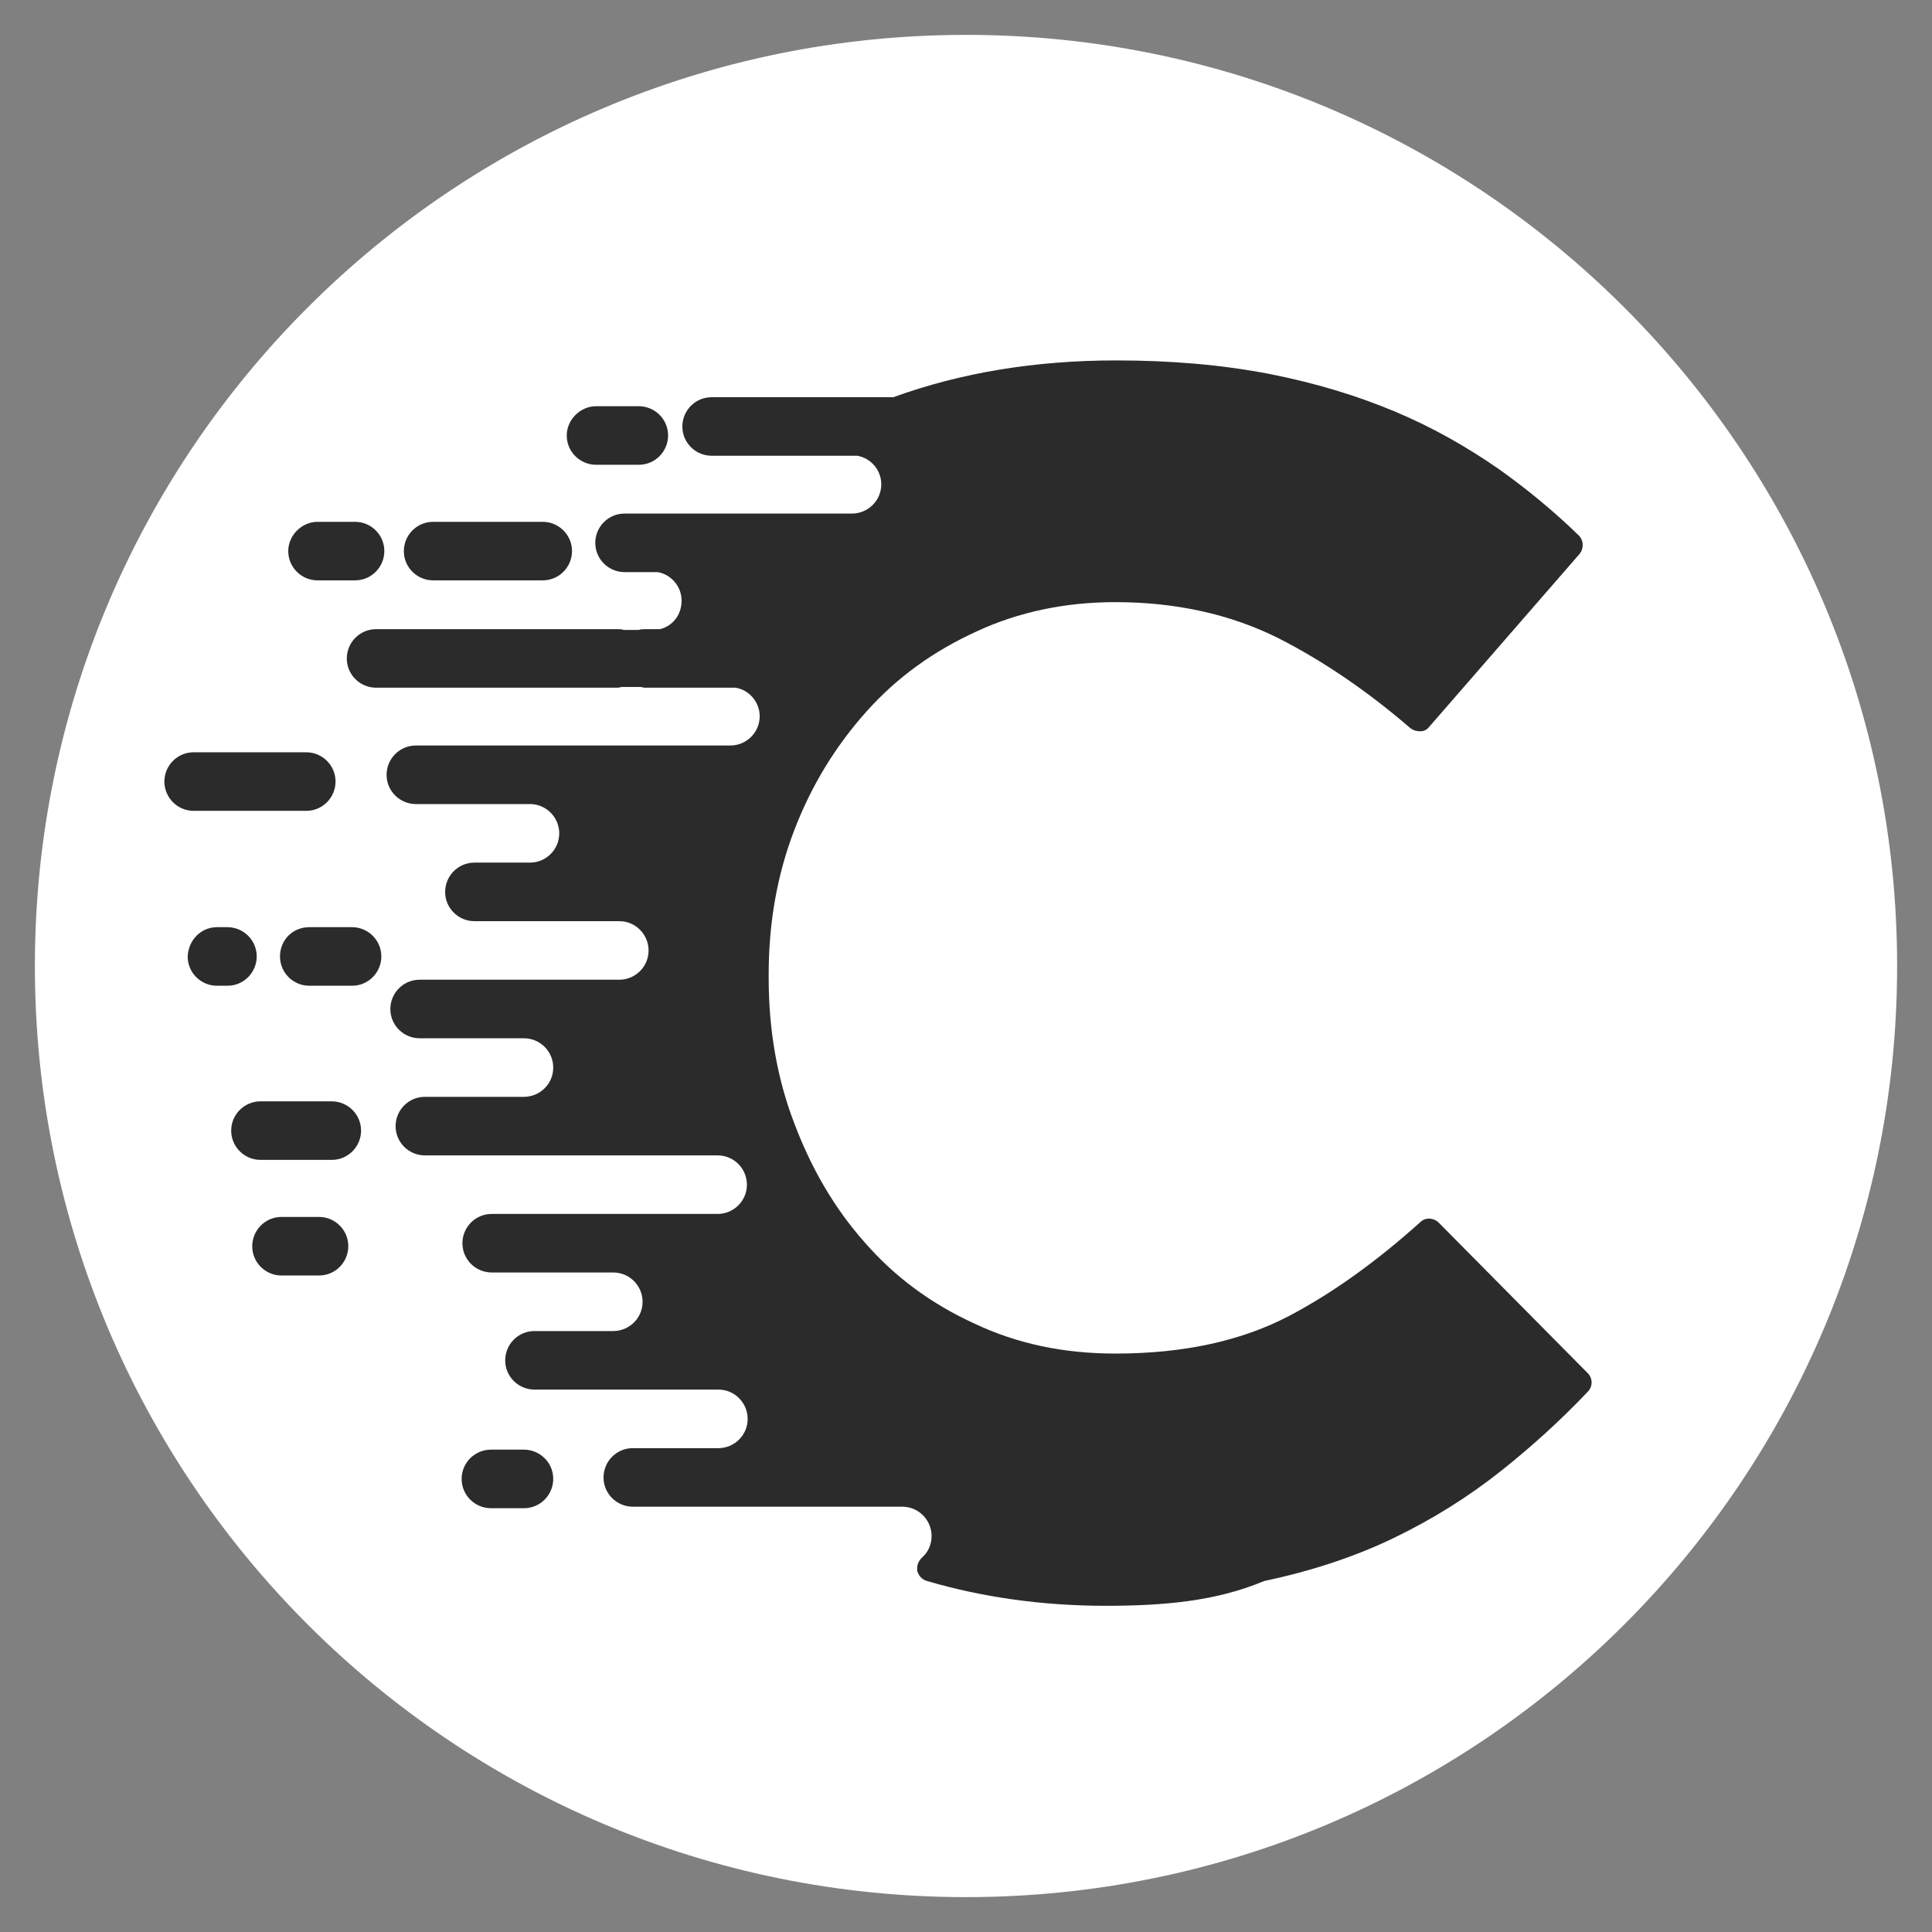 <svg version="1.0" preserveAspectRatio="xMidYMid meet" height="500" viewBox="0 0 375 375" zoomAndPan="magnify" width="500" xmlns:xlink="http://www.w3.org/1999/xlink" xmlns="http://www.w3.org/2000/svg"><rect x="0" y="0" width="375" height="375" fill="#808080" stroke="none"/><defs><clipPath id="f991cc65e0"><path clip-rule="nonzero" d="M 6.77 6.77 L 368.23 6.77 L 368.23 368.23 L 6.77 368.23 Z M 6.77 6.77"></path></clipPath><clipPath id="fc10bf74d6"><path clip-rule="nonzero" d="M 187.5 6.77 C 87.684 6.77 6.77 87.684 6.77 187.5 C 6.77 287.316 87.684 368.23 187.5 368.23 C 287.316 368.23 368.23 287.316 368.23 187.5 C 368.23 87.684 287.316 6.77 187.5 6.77 Z M 187.5 6.77"></path></clipPath><clipPath id="352dae6d2d"><path clip-rule="nonzero" d="M 31.906 69.684 L 309 69.684 L 309 311.934 L 31.906 311.934 Z M 31.906 69.684"></path></clipPath></defs><g clip-path="url(#f991cc65e0)"><g clip-path="url(#fc10bf74d6)"><path fill-rule="nonzero" fill-opacity="1" d="M 6.77 6.77 L 368.23 6.77 L 368.23 368.23 L 6.77 368.23 Z M 6.77 6.77" fill="#ffffff"></path></g></g><g clip-path="url(#352dae6d2d)"><path fill-rule="evenodd" fill-opacity="1" d="M 214.621 311.684 C 202.527 311.684 190.871 310.082 179.945 306.875 C 178.926 306.582 178.34 305.855 178.051 304.98 C 177.906 303.961 178.195 303.086 178.926 302.359 C 180.09 301.34 180.82 299.883 180.82 298.133 C 180.82 295.074 178.34 292.449 175.137 292.449 L 122.828 292.449 C 119.77 292.449 117.145 289.973 117.145 286.77 C 117.145 283.707 119.621 281.086 122.828 281.086 L 139.438 281.086 C 142.5 281.086 145.121 278.609 145.121 275.402 C 145.121 272.344 142.645 269.719 139.438 269.719 L 123.266 269.719 C 123.266 269.719 123.121 269.719 123.121 269.719 L 103.742 269.719 C 100.68 269.719 98.059 267.242 98.059 264.039 C 98.059 260.977 100.535 258.355 103.742 258.355 L 119.039 258.355 C 122.098 258.355 124.723 255.879 124.723 252.672 C 124.723 249.613 122.246 246.988 119.039 246.988 L 95.434 246.988 C 92.375 246.988 89.754 244.512 89.754 241.309 C 89.754 238.246 92.23 235.625 95.434 235.625 L 139.293 235.625 C 142.352 235.625 144.977 233.148 144.977 229.941 C 144.977 226.883 142.5 224.262 139.293 224.262 L 82.469 224.262 C 79.406 224.262 76.785 221.781 76.785 218.578 C 76.785 215.52 79.262 212.895 82.469 212.895 L 101.699 212.895 C 104.762 212.895 107.383 210.418 107.383 207.211 C 107.383 204.152 104.906 201.531 101.699 201.531 L 81.449 201.531 C 78.387 201.531 75.766 199.055 75.766 195.848 C 75.766 192.789 78.242 190.164 81.449 190.164 L 120.207 190.164 C 123.266 190.164 125.887 187.688 125.887 184.484 C 125.887 181.422 123.41 178.801 120.207 178.801 L 92.086 178.801 C 89.023 178.801 86.402 176.324 86.402 173.117 C 86.402 170.059 88.879 167.434 92.086 167.434 L 102.867 167.434 C 105.926 167.434 108.547 164.957 108.547 161.754 C 108.547 158.691 106.07 156.07 102.867 156.07 L 80.719 156.07 C 77.66 156.07 75.035 153.594 75.035 150.387 C 75.035 147.328 77.512 144.703 80.719 144.703 L 141.77 144.703 C 144.828 144.703 147.453 142.227 147.453 139.023 C 147.453 136.254 145.414 133.922 142.789 133.484 L 125.449 133.484 C 125.16 133.484 124.867 133.484 124.43 133.34 L 120.789 133.34 C 120.496 133.34 120.207 133.484 119.77 133.484 L 72.996 133.484 C 69.938 133.484 67.312 131.008 67.312 127.805 C 67.312 124.742 69.793 122.121 72.996 122.121 L 119.77 122.121 C 120.207 122.121 120.641 122.121 121.078 122.266 L 123.992 122.266 C 124.43 122.121 124.867 122.121 125.305 122.121 L 128.074 122.121 C 130.551 121.539 132.297 119.352 132.297 116.582 C 132.297 113.816 130.258 111.484 127.637 111.047 L 121.227 111.047 C 118.164 111.047 115.543 108.57 115.543 105.363 C 115.543 102.305 118.02 99.684 121.227 99.684 L 165.375 99.684 C 168.434 99.684 171.055 97.203 171.055 94 C 171.055 91.23 169.016 88.898 166.395 88.461 L 138.129 88.461 C 135.066 88.461 132.445 85.984 132.445 82.781 C 132.445 79.719 134.922 77.098 138.129 77.098 L 173.387 77.098 C 186.648 72.289 201.07 69.957 216.664 69.957 C 227.445 69.957 237.352 70.832 246.387 72.582 C 255.273 74.328 263.434 76.805 270.719 79.867 C 278.004 82.926 284.707 86.715 290.973 91.086 C 296.508 95.02 301.609 99.246 306.418 103.906 C 307.438 104.926 307.438 106.531 306.562 107.551 L 277.422 141.062 C 276.984 141.645 276.402 141.938 275.672 141.938 C 274.945 141.938 274.363 141.789 273.777 141.355 C 265.328 134.07 256.73 128.242 248.133 123.871 C 238.809 119.207 228.172 116.875 216.516 116.875 C 206.754 116.875 197.719 118.77 189.562 122.559 C 181.254 126.348 174.117 131.445 168.141 138.148 C 162.168 144.852 157.504 152.426 154.156 161.168 C 150.805 169.91 149.199 179.238 149.199 189.145 L 149.199 189.875 C 149.199 199.781 150.805 209.254 154.156 217.996 C 157.504 226.883 162.023 234.605 167.852 241.16 C 173.68 247.863 180.82 253.109 189.125 256.898 C 197.43 260.832 206.461 262.727 216.516 262.727 C 229.777 262.727 240.996 260.25 250.176 255.441 C 258.77 250.926 267.223 244.805 275.672 237.227 C 276.691 236.207 278.297 236.355 279.316 237.375 L 308.164 266.516 C 309.184 267.535 309.184 269.137 308.164 270.156 C 302.773 275.84 297.09 280.941 291.41 285.457 C 284.996 290.555 278.004 294.926 270.426 298.57 C 262.852 302.211 254.398 304.98 245.367 306.875 C 236.039 310.809 225.84 311.684 214.621 311.684 Z M 42.105 179.965 L 44.148 179.965 C 47.207 179.965 49.828 182.441 49.828 185.648 C 49.828 188.707 47.352 191.332 44.148 191.332 L 42.105 191.332 C 39.047 191.332 36.426 188.855 36.426 185.648 C 36.57 182.441 39.047 179.965 42.105 179.965 Z M 60.027 179.965 L 68.336 179.965 C 71.395 179.965 74.016 182.441 74.016 185.648 C 74.016 188.707 71.539 191.332 68.336 191.332 L 60.027 191.332 C 56.969 191.332 54.348 188.855 54.348 185.648 C 54.348 182.441 56.824 179.965 60.027 179.965 Z M 61.633 101.285 L 68.918 101.285 C 71.977 101.285 74.598 103.762 74.598 106.969 C 74.598 110.027 72.121 112.648 68.918 112.648 L 61.633 112.648 C 58.57 112.648 55.949 110.172 55.949 106.969 C 55.949 103.906 58.57 101.285 61.633 101.285 Z M 84.07 101.285 L 105.344 101.285 C 108.402 101.285 111.027 103.762 111.027 106.969 C 111.027 110.027 108.547 112.648 105.344 112.648 L 84.07 112.648 C 81.012 112.648 78.387 110.172 78.387 106.969 C 78.387 103.906 80.863 101.285 84.07 101.285 Z M 95.289 281.375 L 101.699 281.375 C 104.762 281.375 107.383 283.855 107.383 287.059 C 107.383 290.117 104.906 292.742 101.699 292.742 L 95.289 292.742 C 92.23 292.742 89.605 290.266 89.605 287.059 C 89.605 283.855 92.23 281.375 95.289 281.375 Z M 50.559 213.77 L 64.398 213.77 C 67.461 213.77 70.082 216.246 70.082 219.453 C 70.082 222.512 67.605 225.133 64.398 225.133 L 50.559 225.133 C 47.5 225.133 44.875 222.656 44.875 219.453 C 44.875 216.246 47.5 213.77 50.559 213.77 Z M 115.688 78.848 L 123.992 78.848 C 127.055 78.848 129.676 81.324 129.676 84.527 C 129.676 87.59 127.199 90.211 123.992 90.211 L 115.688 90.211 C 112.629 90.211 110.004 87.734 110.004 84.527 C 110.004 81.469 112.629 78.848 115.688 78.848 Z M 37.59 146.016 L 59.445 146.016 C 62.508 146.016 65.129 148.492 65.129 151.699 C 65.129 154.758 62.652 157.383 59.445 157.383 L 37.59 157.383 C 34.383 157.383 31.906 154.758 31.906 151.699 C 31.906 148.641 34.383 146.016 37.59 146.016 Z M 54.637 236.207 L 61.922 236.207 C 64.984 236.207 67.605 238.684 67.605 241.891 C 67.605 244.949 65.129 247.574 61.922 247.574 L 54.637 247.574 C 51.578 247.574 48.957 245.098 48.957 241.891 C 48.957 238.832 51.434 236.207 54.637 236.207 Z M 54.637 236.207" fill="#2b2b2b"></path></g></svg>
